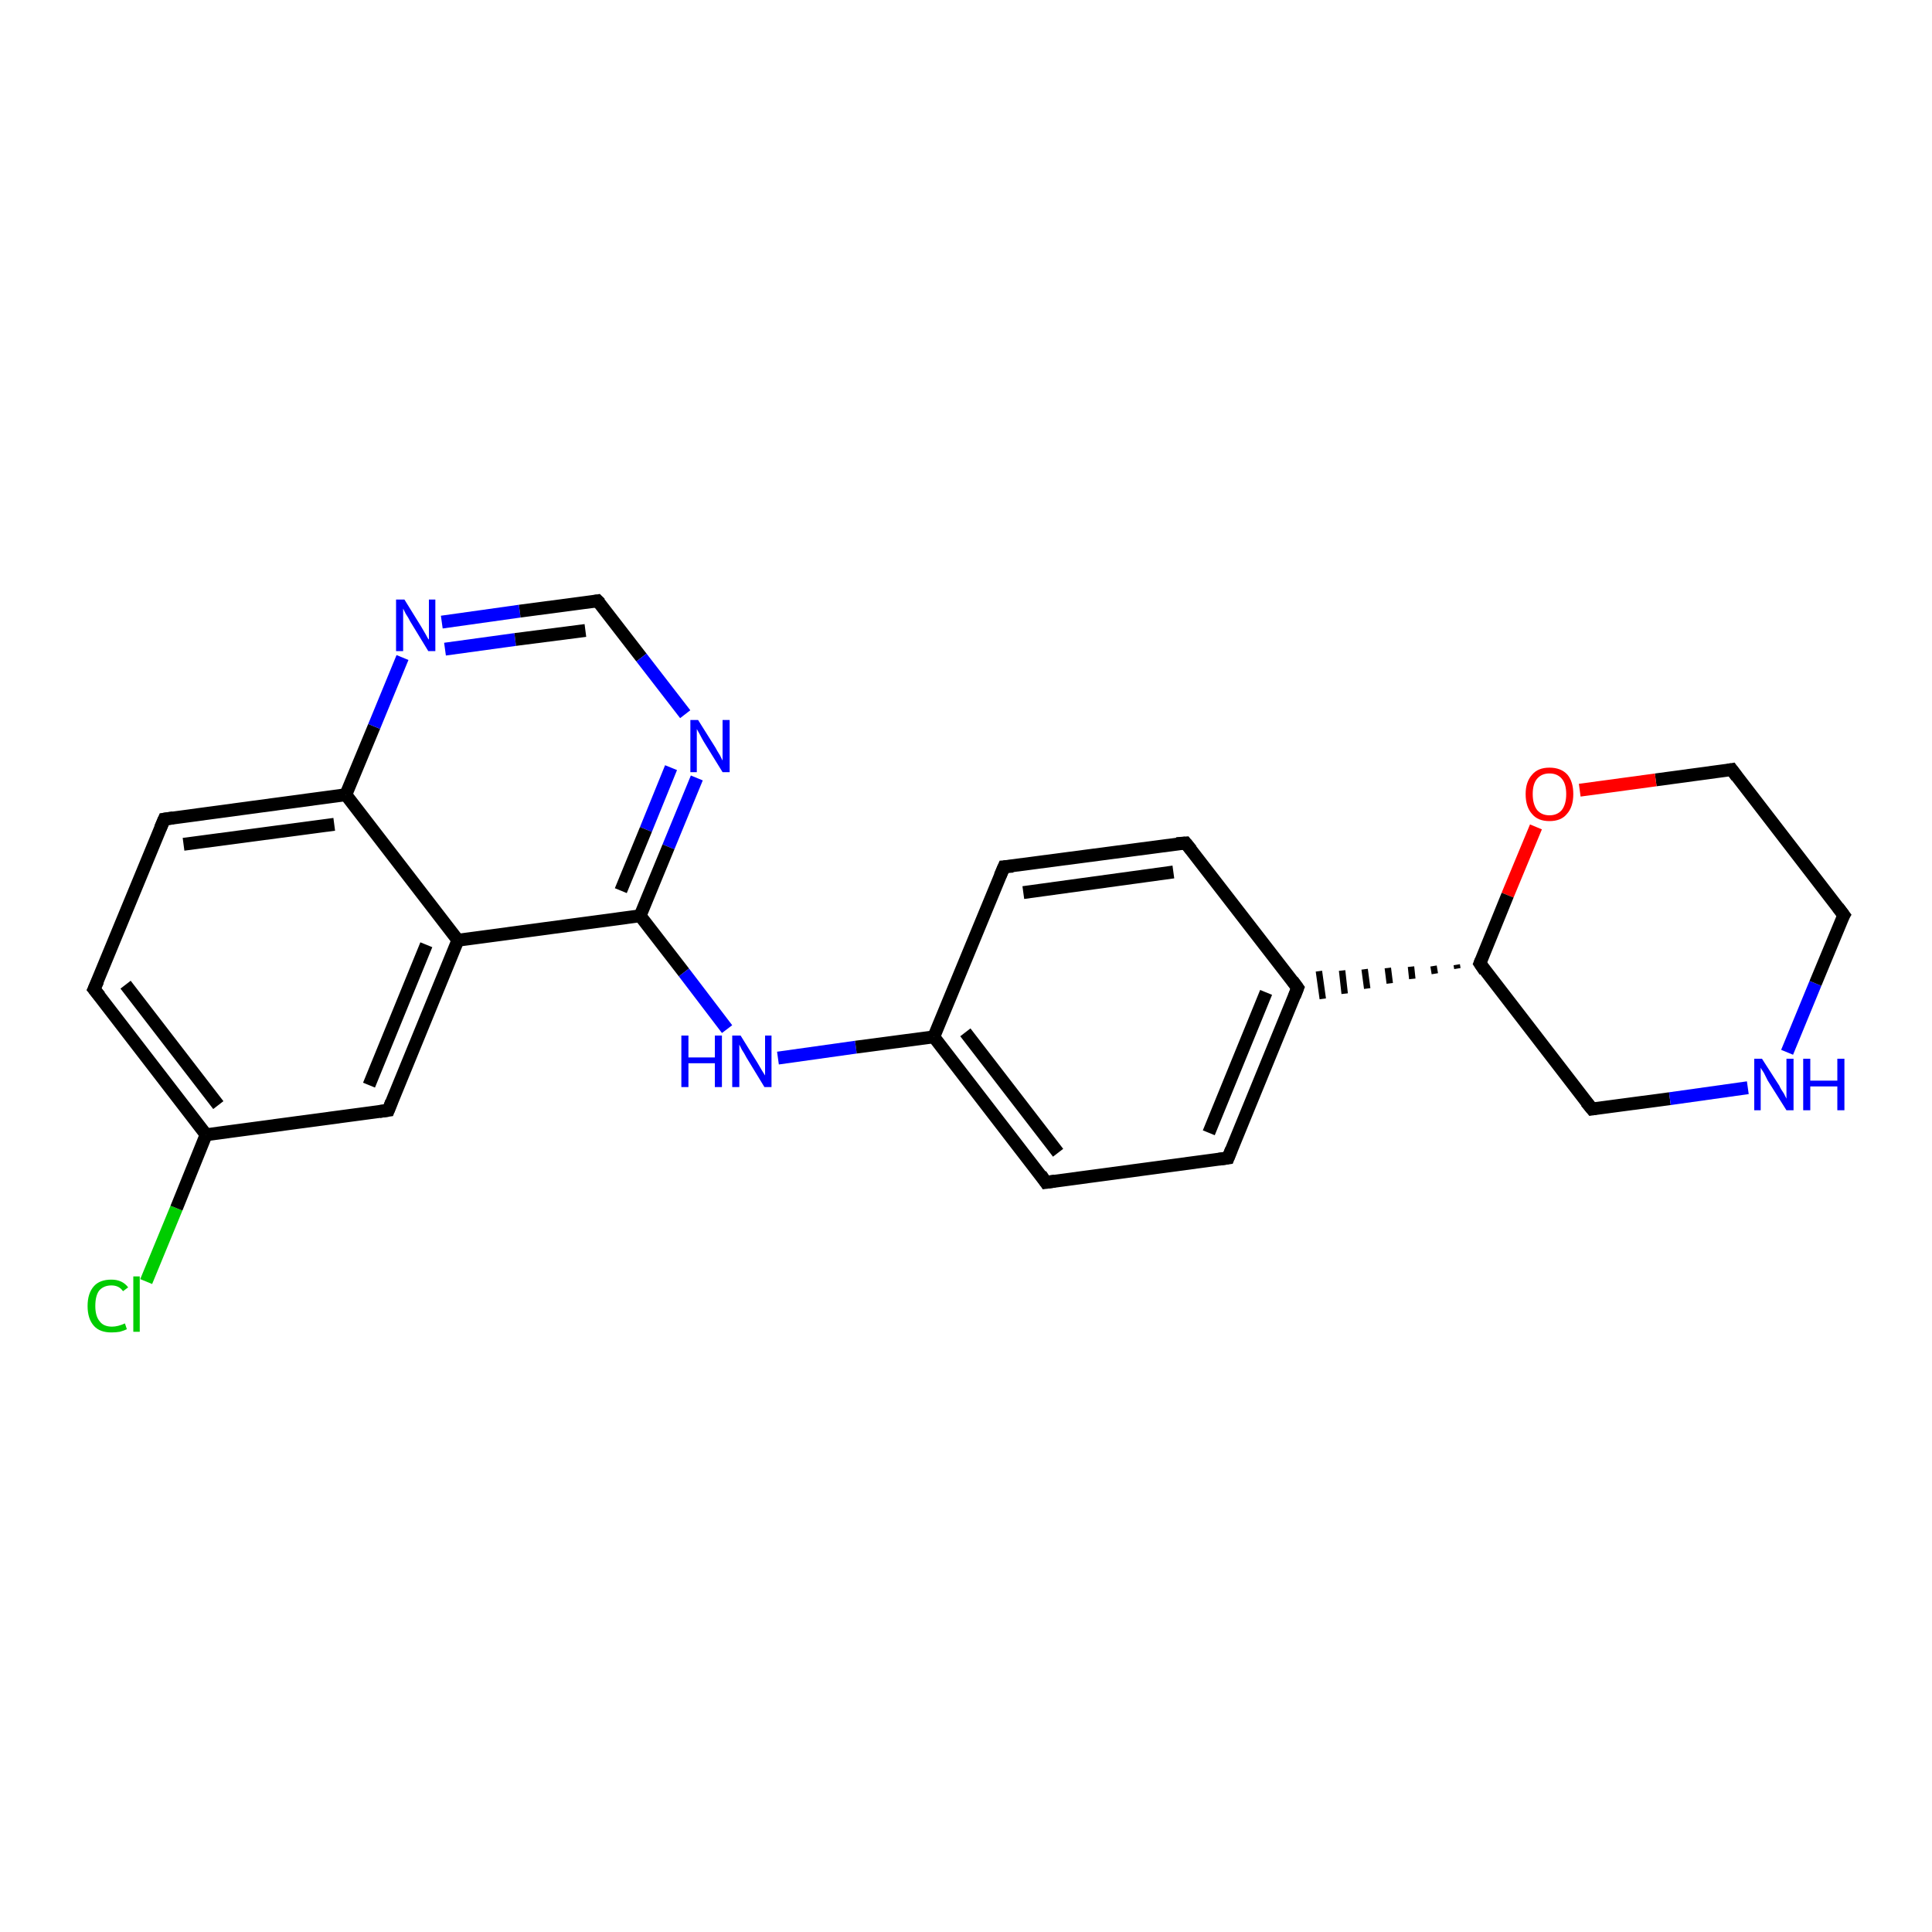 <?xml version='1.0' encoding='iso-8859-1'?>
<svg version='1.1' baseProfile='full'
              xmlns='http://www.w3.org/2000/svg'
                      xmlns:rdkit='http://www.rdkit.org/xml'
                      xmlns:xlink='http://www.w3.org/1999/xlink'
                  xml:space='preserve'
width='300px' height='300px' viewBox='0 0 300 300'>
<!-- END OF HEADER -->
<rect style='opacity:1.0;fill:#FFFFFF;stroke:none' width='300.0' height='300.0' x='0.0' y='0.0'> </rect>
<path class='bond-0 atom-0 atom-1' d='M 22.7,199.0 L 27.4,187.6' style='fill:none;fill-rule:evenodd;stroke:#00CC00;stroke-width:2.0px;stroke-linecap:butt;stroke-linejoin:miter;stroke-opacity:1' />
<path class='bond-0 atom-0 atom-1' d='M 27.4,187.6 L 32.0,176.2' style='fill:none;fill-rule:evenodd;stroke:#000000;stroke-width:2.0px;stroke-linecap:butt;stroke-linejoin:miter;stroke-opacity:1' />
<path class='bond-1 atom-1 atom-2' d='M 32.0,176.2 L 14.6,153.6' style='fill:none;fill-rule:evenodd;stroke:#000000;stroke-width:2.0px;stroke-linecap:butt;stroke-linejoin:miter;stroke-opacity:1' />
<path class='bond-1 atom-1 atom-2' d='M 33.9,171.6 L 19.5,152.9' style='fill:none;fill-rule:evenodd;stroke:#000000;stroke-width:2.0px;stroke-linecap:butt;stroke-linejoin:miter;stroke-opacity:1' />
<path class='bond-2 atom-2 atom-3' d='M 14.6,153.6 L 25.5,127.2' style='fill:none;fill-rule:evenodd;stroke:#000000;stroke-width:2.0px;stroke-linecap:butt;stroke-linejoin:miter;stroke-opacity:1' />
<path class='bond-3 atom-3 atom-4' d='M 25.5,127.2 L 53.7,123.4' style='fill:none;fill-rule:evenodd;stroke:#000000;stroke-width:2.0px;stroke-linecap:butt;stroke-linejoin:miter;stroke-opacity:1' />
<path class='bond-3 atom-3 atom-4' d='M 28.5,131.1 L 51.9,128.0' style='fill:none;fill-rule:evenodd;stroke:#000000;stroke-width:2.0px;stroke-linecap:butt;stroke-linejoin:miter;stroke-opacity:1' />
<path class='bond-4 atom-4 atom-5' d='M 53.7,123.4 L 58.1,112.8' style='fill:none;fill-rule:evenodd;stroke:#000000;stroke-width:2.0px;stroke-linecap:butt;stroke-linejoin:miter;stroke-opacity:1' />
<path class='bond-4 atom-4 atom-5' d='M 58.1,112.8 L 62.5,102.1' style='fill:none;fill-rule:evenodd;stroke:#0000FF;stroke-width:2.0px;stroke-linecap:butt;stroke-linejoin:miter;stroke-opacity:1' />
<path class='bond-5 atom-5 atom-6' d='M 68.6,96.6 L 80.7,94.9' style='fill:none;fill-rule:evenodd;stroke:#0000FF;stroke-width:2.0px;stroke-linecap:butt;stroke-linejoin:miter;stroke-opacity:1' />
<path class='bond-5 atom-5 atom-6' d='M 80.7,94.9 L 92.8,93.3' style='fill:none;fill-rule:evenodd;stroke:#000000;stroke-width:2.0px;stroke-linecap:butt;stroke-linejoin:miter;stroke-opacity:1' />
<path class='bond-5 atom-5 atom-6' d='M 69.1,100.8 L 80.0,99.3' style='fill:none;fill-rule:evenodd;stroke:#0000FF;stroke-width:2.0px;stroke-linecap:butt;stroke-linejoin:miter;stroke-opacity:1' />
<path class='bond-5 atom-5 atom-6' d='M 80.0,99.3 L 90.9,97.9' style='fill:none;fill-rule:evenodd;stroke:#000000;stroke-width:2.0px;stroke-linecap:butt;stroke-linejoin:miter;stroke-opacity:1' />
<path class='bond-6 atom-6 atom-7' d='M 92.8,93.3 L 99.6,102.1' style='fill:none;fill-rule:evenodd;stroke:#000000;stroke-width:2.0px;stroke-linecap:butt;stroke-linejoin:miter;stroke-opacity:1' />
<path class='bond-6 atom-6 atom-7' d='M 99.6,102.1 L 106.4,110.9' style='fill:none;fill-rule:evenodd;stroke:#0000FF;stroke-width:2.0px;stroke-linecap:butt;stroke-linejoin:miter;stroke-opacity:1' />
<path class='bond-7 atom-7 atom-8' d='M 108.2,120.8 L 103.8,131.5' style='fill:none;fill-rule:evenodd;stroke:#0000FF;stroke-width:2.0px;stroke-linecap:butt;stroke-linejoin:miter;stroke-opacity:1' />
<path class='bond-7 atom-7 atom-8' d='M 103.8,131.5 L 99.4,142.2' style='fill:none;fill-rule:evenodd;stroke:#000000;stroke-width:2.0px;stroke-linecap:butt;stroke-linejoin:miter;stroke-opacity:1' />
<path class='bond-7 atom-7 atom-8' d='M 104.2,119.2 L 100.3,128.8' style='fill:none;fill-rule:evenodd;stroke:#0000FF;stroke-width:2.0px;stroke-linecap:butt;stroke-linejoin:miter;stroke-opacity:1' />
<path class='bond-7 atom-7 atom-8' d='M 100.3,128.8 L 96.4,138.3' style='fill:none;fill-rule:evenodd;stroke:#000000;stroke-width:2.0px;stroke-linecap:butt;stroke-linejoin:miter;stroke-opacity:1' />
<path class='bond-8 atom-8 atom-9' d='M 99.4,142.2 L 106.2,151.0' style='fill:none;fill-rule:evenodd;stroke:#000000;stroke-width:2.0px;stroke-linecap:butt;stroke-linejoin:miter;stroke-opacity:1' />
<path class='bond-8 atom-8 atom-9' d='M 106.2,151.0 L 112.9,159.8' style='fill:none;fill-rule:evenodd;stroke:#0000FF;stroke-width:2.0px;stroke-linecap:butt;stroke-linejoin:miter;stroke-opacity:1' />
<path class='bond-9 atom-9 atom-10' d='M 120.8,164.3 L 132.9,162.6' style='fill:none;fill-rule:evenodd;stroke:#0000FF;stroke-width:2.0px;stroke-linecap:butt;stroke-linejoin:miter;stroke-opacity:1' />
<path class='bond-9 atom-9 atom-10' d='M 132.9,162.6 L 145.0,161.0' style='fill:none;fill-rule:evenodd;stroke:#000000;stroke-width:2.0px;stroke-linecap:butt;stroke-linejoin:miter;stroke-opacity:1' />
<path class='bond-10 atom-10 atom-11' d='M 145.0,161.0 L 162.4,183.6' style='fill:none;fill-rule:evenodd;stroke:#000000;stroke-width:2.0px;stroke-linecap:butt;stroke-linejoin:miter;stroke-opacity:1' />
<path class='bond-10 atom-10 atom-11' d='M 149.9,160.3 L 164.3,179.0' style='fill:none;fill-rule:evenodd;stroke:#000000;stroke-width:2.0px;stroke-linecap:butt;stroke-linejoin:miter;stroke-opacity:1' />
<path class='bond-11 atom-11 atom-12' d='M 162.4,183.6 L 190.7,179.8' style='fill:none;fill-rule:evenodd;stroke:#000000;stroke-width:2.0px;stroke-linecap:butt;stroke-linejoin:miter;stroke-opacity:1' />
<path class='bond-12 atom-12 atom-13' d='M 190.7,179.8 L 201.5,153.4' style='fill:none;fill-rule:evenodd;stroke:#000000;stroke-width:2.0px;stroke-linecap:butt;stroke-linejoin:miter;stroke-opacity:1' />
<path class='bond-12 atom-12 atom-13' d='M 187.7,175.9 L 196.6,154.1' style='fill:none;fill-rule:evenodd;stroke:#000000;stroke-width:2.0px;stroke-linecap:butt;stroke-linejoin:miter;stroke-opacity:1' />
<path class='bond-13 atom-13 atom-14' d='M 201.5,153.4 L 184.1,130.9' style='fill:none;fill-rule:evenodd;stroke:#000000;stroke-width:2.0px;stroke-linecap:butt;stroke-linejoin:miter;stroke-opacity:1' />
<path class='bond-14 atom-14 atom-15' d='M 184.1,130.9 L 155.9,134.6' style='fill:none;fill-rule:evenodd;stroke:#000000;stroke-width:2.0px;stroke-linecap:butt;stroke-linejoin:miter;stroke-opacity:1' />
<path class='bond-14 atom-14 atom-15' d='M 182.2,135.4 L 158.9,138.6' style='fill:none;fill-rule:evenodd;stroke:#000000;stroke-width:2.0px;stroke-linecap:butt;stroke-linejoin:miter;stroke-opacity:1' />
<path class='bond-15 atom-16 atom-13' d='M 226.2,149.8 L 226.3,150.4' style='fill:none;fill-rule:evenodd;stroke:#000000;stroke-width:1.0px;stroke-linecap:butt;stroke-linejoin:miter;stroke-opacity:1' />
<path class='bond-15 atom-16 atom-13' d='M 222.6,150.0 L 222.8,151.2' style='fill:none;fill-rule:evenodd;stroke:#000000;stroke-width:1.0px;stroke-linecap:butt;stroke-linejoin:miter;stroke-opacity:1' />
<path class='bond-15 atom-16 atom-13' d='M 219.1,150.1 L 219.3,152.0' style='fill:none;fill-rule:evenodd;stroke:#000000;stroke-width:1.0px;stroke-linecap:butt;stroke-linejoin:miter;stroke-opacity:1' />
<path class='bond-15 atom-16 atom-13' d='M 215.5,150.3 L 215.8,152.7' style='fill:none;fill-rule:evenodd;stroke:#000000;stroke-width:1.0px;stroke-linecap:butt;stroke-linejoin:miter;stroke-opacity:1' />
<path class='bond-15 atom-16 atom-13' d='M 211.9,150.5 L 212.3,153.5' style='fill:none;fill-rule:evenodd;stroke:#000000;stroke-width:1.0px;stroke-linecap:butt;stroke-linejoin:miter;stroke-opacity:1' />
<path class='bond-15 atom-16 atom-13' d='M 208.4,150.7 L 208.8,154.3' style='fill:none;fill-rule:evenodd;stroke:#000000;stroke-width:1.0px;stroke-linecap:butt;stroke-linejoin:miter;stroke-opacity:1' />
<path class='bond-15 atom-16 atom-13' d='M 204.8,150.8 L 205.4,155.1' style='fill:none;fill-rule:evenodd;stroke:#000000;stroke-width:1.0px;stroke-linecap:butt;stroke-linejoin:miter;stroke-opacity:1' />
<path class='bond-16 atom-16 atom-17' d='M 229.8,149.6 L 247.2,172.2' style='fill:none;fill-rule:evenodd;stroke:#000000;stroke-width:2.0px;stroke-linecap:butt;stroke-linejoin:miter;stroke-opacity:1' />
<path class='bond-17 atom-17 atom-18' d='M 247.2,172.2 L 259.3,170.6' style='fill:none;fill-rule:evenodd;stroke:#000000;stroke-width:2.0px;stroke-linecap:butt;stroke-linejoin:miter;stroke-opacity:1' />
<path class='bond-17 atom-17 atom-18' d='M 259.3,170.6 L 271.4,168.9' style='fill:none;fill-rule:evenodd;stroke:#0000FF;stroke-width:2.0px;stroke-linecap:butt;stroke-linejoin:miter;stroke-opacity:1' />
<path class='bond-18 atom-18 atom-19' d='M 277.5,163.4 L 281.9,152.7' style='fill:none;fill-rule:evenodd;stroke:#0000FF;stroke-width:2.0px;stroke-linecap:butt;stroke-linejoin:miter;stroke-opacity:1' />
<path class='bond-18 atom-18 atom-19' d='M 281.9,152.7 L 286.3,142.1' style='fill:none;fill-rule:evenodd;stroke:#000000;stroke-width:2.0px;stroke-linecap:butt;stroke-linejoin:miter;stroke-opacity:1' />
<path class='bond-19 atom-19 atom-20' d='M 286.3,142.1 L 268.9,119.5' style='fill:none;fill-rule:evenodd;stroke:#000000;stroke-width:2.0px;stroke-linecap:butt;stroke-linejoin:miter;stroke-opacity:1' />
<path class='bond-20 atom-20 atom-21' d='M 268.9,119.5 L 257.1,121.1' style='fill:none;fill-rule:evenodd;stroke:#000000;stroke-width:2.0px;stroke-linecap:butt;stroke-linejoin:miter;stroke-opacity:1' />
<path class='bond-20 atom-20 atom-21' d='M 257.1,121.1 L 245.3,122.7' style='fill:none;fill-rule:evenodd;stroke:#FF0000;stroke-width:2.0px;stroke-linecap:butt;stroke-linejoin:miter;stroke-opacity:1' />
<path class='bond-21 atom-8 atom-22' d='M 99.4,142.2 L 71.1,146.0' style='fill:none;fill-rule:evenodd;stroke:#000000;stroke-width:2.0px;stroke-linecap:butt;stroke-linejoin:miter;stroke-opacity:1' />
<path class='bond-22 atom-22 atom-23' d='M 71.1,146.0 L 60.3,172.4' style='fill:none;fill-rule:evenodd;stroke:#000000;stroke-width:2.0px;stroke-linecap:butt;stroke-linejoin:miter;stroke-opacity:1' />
<path class='bond-22 atom-22 atom-23' d='M 66.2,146.7 L 57.3,168.5' style='fill:none;fill-rule:evenodd;stroke:#000000;stroke-width:2.0px;stroke-linecap:butt;stroke-linejoin:miter;stroke-opacity:1' />
<path class='bond-23 atom-23 atom-1' d='M 60.3,172.4 L 32.0,176.2' style='fill:none;fill-rule:evenodd;stroke:#000000;stroke-width:2.0px;stroke-linecap:butt;stroke-linejoin:miter;stroke-opacity:1' />
<path class='bond-24 atom-22 atom-4' d='M 71.1,146.0 L 53.7,123.4' style='fill:none;fill-rule:evenodd;stroke:#000000;stroke-width:2.0px;stroke-linecap:butt;stroke-linejoin:miter;stroke-opacity:1' />
<path class='bond-25 atom-15 atom-10' d='M 155.9,134.6 L 145.0,161.0' style='fill:none;fill-rule:evenodd;stroke:#000000;stroke-width:2.0px;stroke-linecap:butt;stroke-linejoin:miter;stroke-opacity:1' />
<path class='bond-26 atom-21 atom-16' d='M 238.5,128.4 L 234.1,139.0' style='fill:none;fill-rule:evenodd;stroke:#FF0000;stroke-width:2.0px;stroke-linecap:butt;stroke-linejoin:miter;stroke-opacity:1' />
<path class='bond-26 atom-21 atom-16' d='M 234.1,139.0 L 229.8,149.6' style='fill:none;fill-rule:evenodd;stroke:#000000;stroke-width:2.0px;stroke-linecap:butt;stroke-linejoin:miter;stroke-opacity:1' />
<path d='M 15.5,154.7 L 14.6,153.6 L 15.2,152.3' style='fill:none;stroke:#000000;stroke-width:2.0px;stroke-linecap:butt;stroke-linejoin:miter;stroke-opacity:1;' />
<path d='M 24.9,128.6 L 25.5,127.2 L 26.9,127.0' style='fill:none;stroke:#000000;stroke-width:2.0px;stroke-linecap:butt;stroke-linejoin:miter;stroke-opacity:1;' />
<path d='M 92.2,93.4 L 92.8,93.3 L 93.2,93.7' style='fill:none;stroke:#000000;stroke-width:2.0px;stroke-linecap:butt;stroke-linejoin:miter;stroke-opacity:1;' />
<path d='M 161.6,182.4 L 162.4,183.6 L 163.8,183.4' style='fill:none;stroke:#000000;stroke-width:2.0px;stroke-linecap:butt;stroke-linejoin:miter;stroke-opacity:1;' />
<path d='M 189.3,180.0 L 190.7,179.8 L 191.2,178.5' style='fill:none;stroke:#000000;stroke-width:2.0px;stroke-linecap:butt;stroke-linejoin:miter;stroke-opacity:1;' />
<path d='M 201.0,154.7 L 201.5,153.4 L 200.7,152.3' style='fill:none;stroke:#000000;stroke-width:2.0px;stroke-linecap:butt;stroke-linejoin:miter;stroke-opacity:1;' />
<path d='M 185.0,132.0 L 184.1,130.9 L 182.7,131.0' style='fill:none;stroke:#000000;stroke-width:2.0px;stroke-linecap:butt;stroke-linejoin:miter;stroke-opacity:1;' />
<path d='M 157.3,134.5 L 155.9,134.6 L 155.3,136.0' style='fill:none;stroke:#000000;stroke-width:2.0px;stroke-linecap:butt;stroke-linejoin:miter;stroke-opacity:1;' />
<path d='M 230.6,150.8 L 229.8,149.6 L 230.0,149.1' style='fill:none;stroke:#000000;stroke-width:2.0px;stroke-linecap:butt;stroke-linejoin:miter;stroke-opacity:1;' />
<path d='M 246.3,171.1 L 247.2,172.2 L 247.8,172.1' style='fill:none;stroke:#000000;stroke-width:2.0px;stroke-linecap:butt;stroke-linejoin:miter;stroke-opacity:1;' />
<path d='M 286.0,142.6 L 286.3,142.1 L 285.4,140.9' style='fill:none;stroke:#000000;stroke-width:2.0px;stroke-linecap:butt;stroke-linejoin:miter;stroke-opacity:1;' />
<path d='M 269.7,120.6 L 268.9,119.5 L 268.3,119.6' style='fill:none;stroke:#000000;stroke-width:2.0px;stroke-linecap:butt;stroke-linejoin:miter;stroke-opacity:1;' />
<path d='M 60.8,171.1 L 60.3,172.4 L 58.9,172.6' style='fill:none;stroke:#000000;stroke-width:2.0px;stroke-linecap:butt;stroke-linejoin:miter;stroke-opacity:1;' />
<path class='atom-0' d='M 13.6 202.8
Q 13.6 200.8, 14.6 199.7
Q 15.5 198.7, 17.3 198.7
Q 19.0 198.7, 19.9 199.9
L 19.1 200.5
Q 18.5 199.6, 17.3 199.6
Q 16.1 199.6, 15.4 200.4
Q 14.8 201.2, 14.8 202.8
Q 14.8 204.4, 15.5 205.2
Q 16.1 206.0, 17.4 206.0
Q 18.3 206.0, 19.4 205.5
L 19.7 206.4
Q 19.3 206.6, 18.6 206.8
Q 18.0 206.9, 17.3 206.9
Q 15.5 206.9, 14.6 205.9
Q 13.6 204.8, 13.6 202.8
' fill='#00CC00'/>
<path class='atom-0' d='M 20.7 198.2
L 21.7 198.2
L 21.7 206.8
L 20.7 206.8
L 20.7 198.2
' fill='#00CC00'/>
<path class='atom-5' d='M 62.8 93.1
L 65.4 97.3
Q 65.7 97.8, 66.1 98.5
Q 66.5 99.3, 66.6 99.3
L 66.6 93.1
L 67.6 93.1
L 67.6 101.1
L 66.5 101.1
L 63.7 96.5
Q 63.4 95.9, 63.0 95.3
Q 62.7 94.7, 62.6 94.5
L 62.6 101.1
L 61.5 101.1
L 61.5 93.1
L 62.8 93.1
' fill='#0000FF'/>
<path class='atom-7' d='M 108.4 111.8
L 111.1 116.1
Q 111.3 116.5, 111.8 117.3
Q 112.2 118.1, 112.2 118.1
L 112.2 111.8
L 113.3 111.8
L 113.3 119.9
L 112.2 119.9
L 109.3 115.2
Q 109.0 114.7, 108.7 114.1
Q 108.3 113.4, 108.2 113.2
L 108.2 119.9
L 107.2 119.9
L 107.2 111.8
L 108.4 111.8
' fill='#0000FF'/>
<path class='atom-9' d='M 105.8 160.8
L 106.9 160.8
L 106.9 164.2
L 111.0 164.2
L 111.0 160.8
L 112.1 160.8
L 112.1 168.8
L 111.0 168.8
L 111.0 165.1
L 106.9 165.1
L 106.9 168.8
L 105.8 168.8
L 105.8 160.8
' fill='#0000FF'/>
<path class='atom-9' d='M 115.0 160.8
L 117.6 165.0
Q 117.9 165.5, 118.3 166.2
Q 118.8 167.0, 118.8 167.0
L 118.8 160.8
L 119.8 160.8
L 119.8 168.8
L 118.7 168.8
L 115.9 164.2
Q 115.6 163.6, 115.2 163.0
Q 114.9 162.4, 114.8 162.2
L 114.8 168.8
L 113.7 168.8
L 113.7 160.8
L 115.0 160.8
' fill='#0000FF'/>
<path class='atom-18' d='M 273.6 164.4
L 276.3 168.6
Q 276.5 169.1, 277.0 169.8
Q 277.4 170.6, 277.4 170.6
L 277.4 164.4
L 278.5 164.4
L 278.5 172.4
L 277.4 172.4
L 274.5 167.8
Q 274.2 167.2, 273.9 166.6
Q 273.5 166.0, 273.4 165.8
L 273.4 172.4
L 272.4 172.4
L 272.4 164.4
L 273.6 164.4
' fill='#0000FF'/>
<path class='atom-18' d='M 280.0 164.4
L 281.1 164.4
L 281.1 167.8
L 285.3 167.8
L 285.3 164.4
L 286.4 164.4
L 286.4 172.4
L 285.3 172.4
L 285.3 168.7
L 281.1 168.7
L 281.1 172.4
L 280.0 172.4
L 280.0 164.4
' fill='#0000FF'/>
<path class='atom-21' d='M 236.9 123.3
Q 236.9 121.4, 237.9 120.3
Q 238.8 119.2, 240.6 119.2
Q 242.4 119.2, 243.4 120.3
Q 244.3 121.4, 244.3 123.3
Q 244.3 125.3, 243.3 126.4
Q 242.4 127.5, 240.6 127.5
Q 238.8 127.5, 237.9 126.4
Q 236.9 125.3, 236.9 123.3
M 240.6 126.6
Q 241.8 126.6, 242.5 125.8
Q 243.2 124.9, 243.2 123.3
Q 243.2 121.7, 242.5 120.9
Q 241.8 120.1, 240.6 120.1
Q 239.4 120.1, 238.7 120.9
Q 238.0 121.7, 238.0 123.3
Q 238.0 124.9, 238.7 125.8
Q 239.4 126.6, 240.6 126.6
' fill='#FF0000'/>
</svg>
